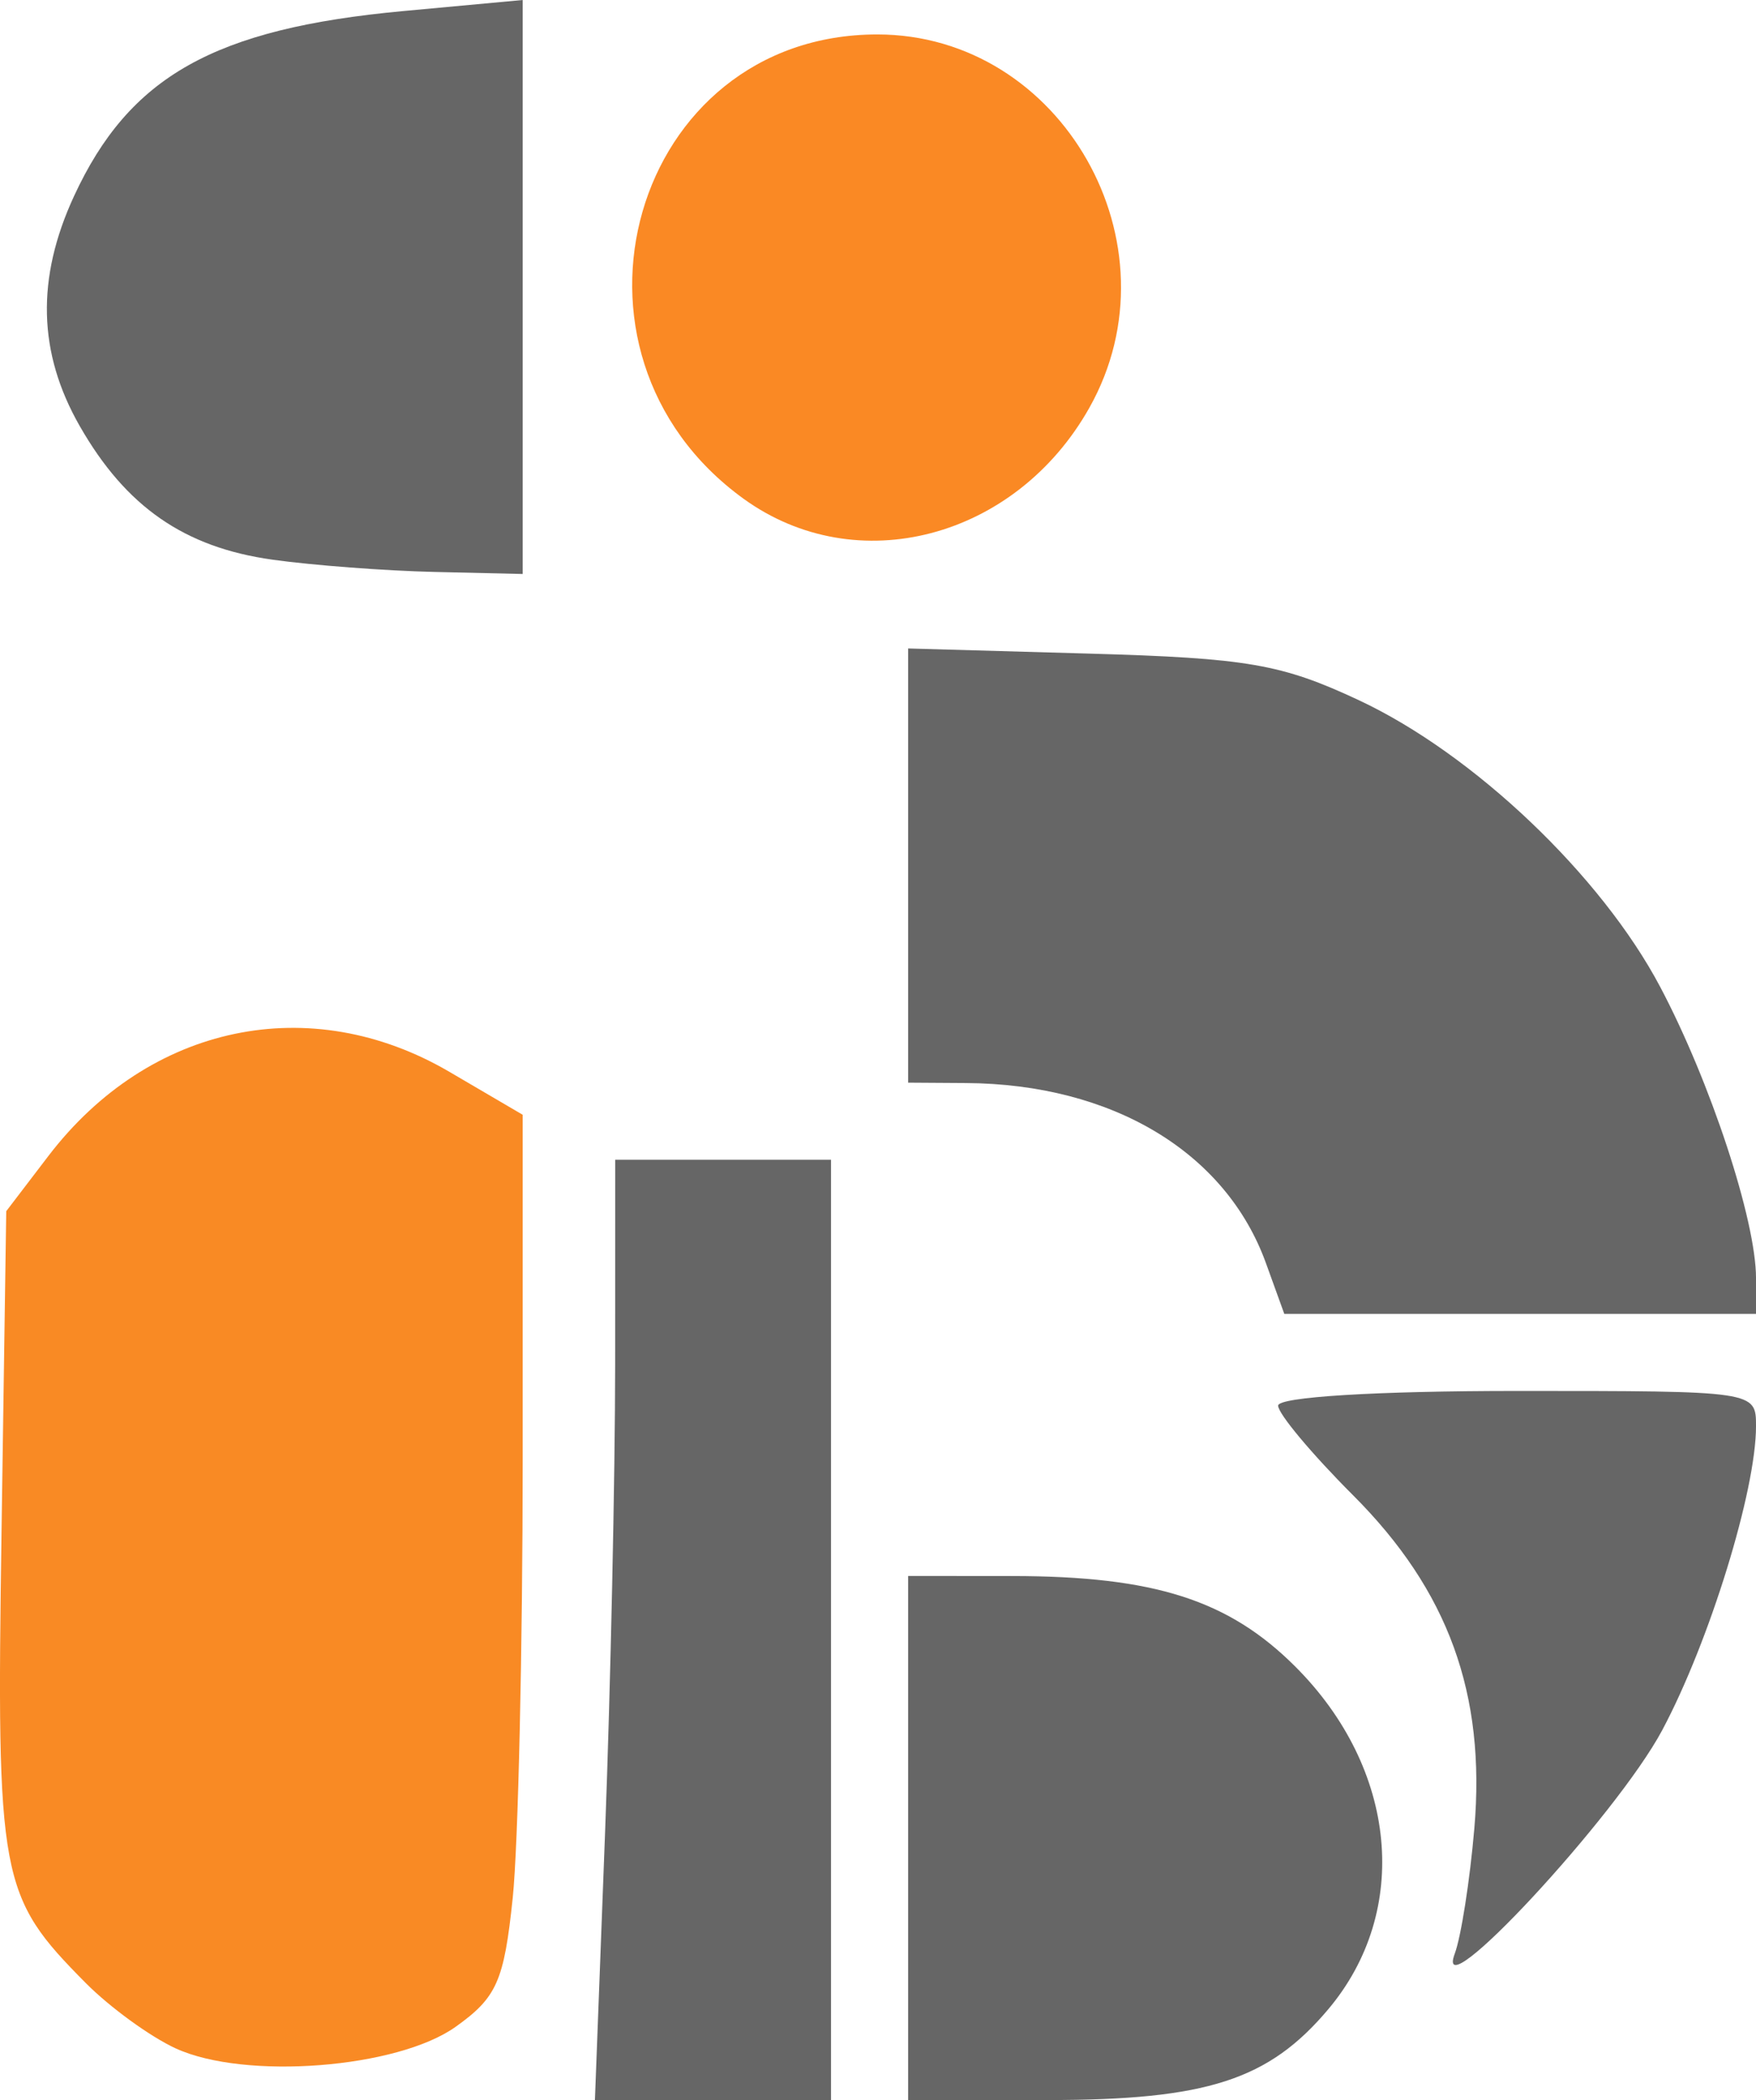 <?xml version="1.0" encoding="UTF-8" standalone="no"?> <!-- Created with Inkscape (http://www.inkscape.org/) --> <svg xmlns:inkscape="http://www.inkscape.org/namespaces/inkscape" xmlns:sodipodi="http://sodipodi.sourceforge.net/DTD/sodipodi-0.dtd" xmlns="http://www.w3.org/2000/svg" xmlns:svg="http://www.w3.org/2000/svg" width="116.947mm" height="139.873mm" viewBox="0 0 116.947 139.873" version="1.1" id="svg1" inkscape:export-filename="CD_logo(1).svg" inkscape:export-xdpi="96" inkscape:export-ydpi="96" sodipodi:docname="CD_logo(1).svg"><defs id="defs1"></defs><g inkscape:label="Layer 1" inkscape:groupmode="layer" id="layer1" transform="translate(-55.483,-65.329)"><path style="fill:#f98a24;fill-opacity:1;fill-rule:evenodd;stroke-width:1.027" d="m 67.193,201.765 c -1.694,-0.777 -4.394,-2.738 -5.999,-4.358 -5.751,-5.801 -5.95,-6.871 -5.609,-30.08 l 0.314,-21.328 2.801,-3.67 c 6.709,-8.788 17.448,-11.041 26.724,-5.605 l 4.869,2.853 v 22.907 c 0,12.599 -0.299,25.763 -0.663,29.255 -0.58,5.548 -1.059,6.63 -3.806,8.586 -3.889,2.769 -14.025,3.552 -18.631,1.439 z" id="path11"></path><path style="fill:#666666;fill-opacity:1;fill-rule:evenodd;stroke-width:1.027" d="M 73.625,102.605 C 67.766,101.787 63.868,99.084 60.794,93.707 58.008,88.836 57.883,83.873 60.407,78.404 64.095,70.414 69.75,67.232 82.337,66.066 l 7.957,-0.737 v 19.115 19.115 l -5.904,-0.137 c -3.247,-0.075 -8.092,-0.442 -10.766,-0.816 z" id="path13"></path><path style="fill:#666666;fill-opacity:1;fill-rule:evenodd;stroke-width:1.027" d="m 139.792,149.457 c -2.673,-7.393 -10.234,-11.931 -19.98,-11.993 l -3.85,-0.025 V 122.979 108.519 l 12.064,0.343 c 10.536,0.299 12.812,0.693 17.97,3.111 7.632,3.577 16.117,11.65 20.048,19.077 3.348,6.324 6.387,15.559 6.387,19.409 v 2.38 h -15.708 -15.708 z" id="path14"></path><path style="fill:#666666;fill-opacity:1;fill-rule:evenodd;stroke-width:1.027" d="m 152.369,195.447 c 0.42,-1.129 1.006,-4.878 1.302,-8.33 0.769,-8.979 -1.734,-15.855 -8.082,-22.204 -2.742,-2.742 -4.986,-5.426 -4.986,-5.963 0,-0.577 6.52,-0.978 15.914,-0.978 15.901,0 15.914,0.002 15.914,2.351 0,4.291 -3.101,14.342 -6.245,20.24 -3.043,5.708 -15.327,18.941 -13.817,14.884 z" id="path15"></path><path style="fill:#666666;fill-opacity:1;fill-rule:evenodd;stroke-width:1.027" d="m 115.962,187.747 v -17.454 l 6.93,0.006 c 9.464,0.008 14.418,1.593 18.86,6.036 6.793,6.793 7.705,16.267 2.194,22.815 -3.971,4.719 -8.089,6.051 -18.711,6.051 h -9.273 z" id="path16"></path><path style="display:inline;fill:#666666;fill-opacity:1;fill-rule:evenodd;stroke-width:1.027" d="m 95.776,187.49 c 0.369,-9.741 0.673,-23.832 0.675,-31.314 l 0.003,-13.604 h 7.187 7.187 v 31.314 31.314 h -7.862 -7.862 z" id="path17"></path><path style="fill:#fa8924;fill-opacity:1;fill-rule:evenodd;stroke-width:1.027" d="m 104.996,98.543 c -13.493,-9.774 -7.398,-30.92 8.913,-30.92 12.288,0 20.238,13.987 14.128,24.858 -4.908,8.732 -15.506,11.52 -23.041,6.062 z" id="path18"></path></g></svg> 
